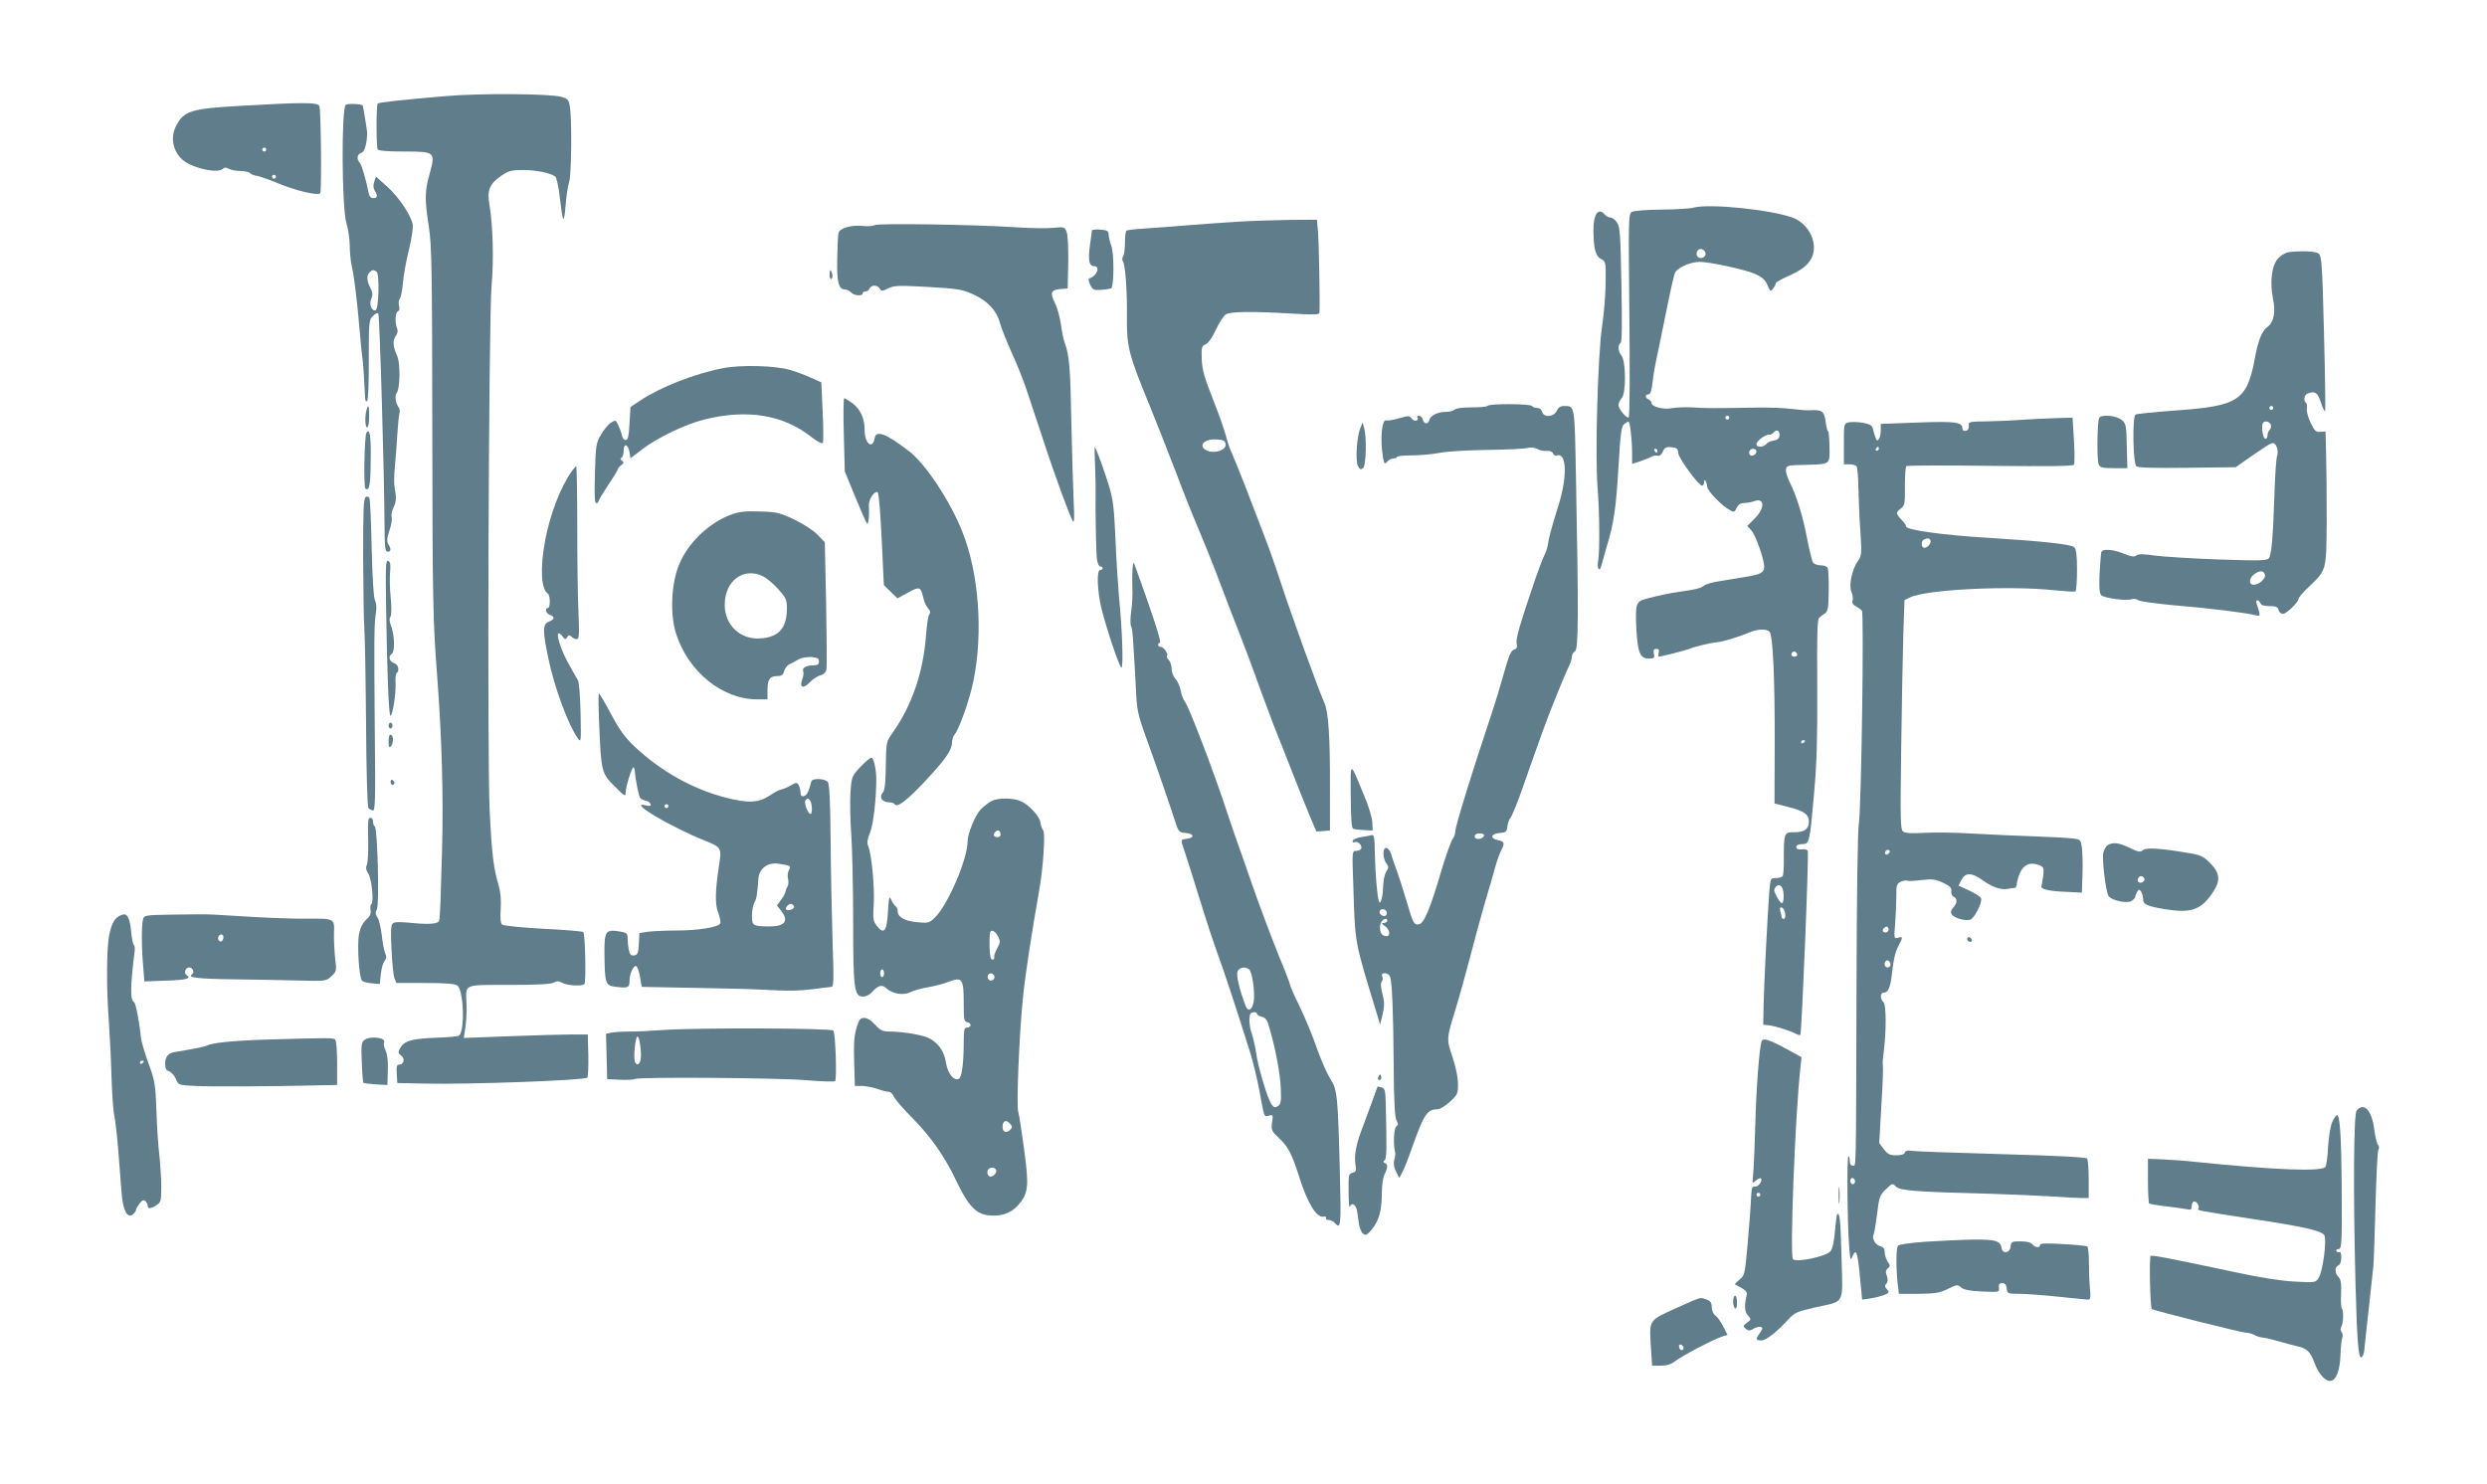 <?xml version="1.0" standalone="no"?>
<!DOCTYPE svg PUBLIC "-//W3C//DTD SVG 20010904//EN"
 "http://www.w3.org/TR/2001/REC-SVG-20010904/DTD/svg10.dtd">
<svg version="1.0" xmlns="http://www.w3.org/2000/svg"
 width="1280pt" height="764pt" viewBox="0 0 1280 764"
 preserveAspectRatio="xMidYMid meet">
<g transform="translate(0,764) scale(0.1,-0.1)"
fill="#607d8b" stroke="none">
<path d="M2290 7145 c-232 -20 -340 -32 -346 -38 -8 -8 -8 -223 0 -236 5 -7
50 -11 136 -11 160 0 162 -2 131 -115 -25 -91 -26 -130 -4 -271 15 -97 17
-211 18 -1034 1 -886 3 -997 25 -1280 24 -318 33 -624 25 -900 -7 -253 -9
-313 -14 -357 -2 -19 -50 -23 -141 -14 -59 6 -89 6 -98 -2 -10 -8 -12 -38 -7
-134 3 -68 10 -135 15 -148 l10 -25 148 0 c105 0 153 -4 166 -13 32 -24 40
-229 9 -258 -4 -4 -60 -9 -123 -11 -123 -5 -160 -16 -181 -54 -11 -21 -10 -26
6 -38 21 -15 14 -46 -10 -46 -13 0 -15 -10 -13 -47 l3 -48 145 -3 c227 -5 823
17 833 31 4 7 6 59 5 117 l-3 105 -80 0 c-44 0 -187 -4 -319 -9 l-239 -9 9 59
c4 32 7 85 5 117 -4 104 -20 97 220 97 146 0 215 4 229 12 15 9 24 9 44 -1 26
-15 102 -19 114 -6 9 9 4 257 -6 267 -4 4 -97 12 -206 17 -110 6 -205 16 -211
21 -9 7 -11 33 -8 81 3 47 -1 89 -11 123 -26 86 -35 162 -46 386 -13 290 -5
2531 10 2700 12 130 7 310 -11 416 -13 76 0 107 62 150 37 25 51 29 113 29 66
-1 134 -14 163 -33 7 -4 18 -52 24 -107 16 -137 21 -145 30 -42 4 48 12 102
18 119 12 33 15 306 5 382 -6 42 -10 47 -43 57 -57 17 -415 20 -601 4z"/>
<path d="M1235 7095 c-250 -14 -289 -26 -328 -102 -34 -64 -15 -141 42 -183
57 -40 174 -63 198 -39 8 8 17 8 31 0 11 -6 38 -11 59 -11 22 0 44 -5 51 -12
6 -6 22 -12 34 -13 13 -2 62 -19 110 -39 88 -37 203 -64 216 -51 8 8 4 420 -4
448 -6 21 -80 21 -409 2z m135 -225 c0 -5 -4 -10 -10 -10 -5 0 -10 5 -10 10 0
6 5 10 10 10 6 0 10 -4 10 -10z m50 -140 c0 -5 -4 -10 -10 -10 -5 0 -10 5 -10
10 0 6 5 10 10 10 6 0 10 -4 10 -10z"/>
<path d="M1780 7101 c-24 -16 -21 -534 3 -610 9 -30 17 -82 17 -115 0 -34 5
-80 10 -104 13 -54 28 -180 41 -332 5 -63 12 -131 15 -150 3 -19 6 -65 8 -102
2 -38 4 -80 5 -94 0 -14 5 -23 10 -19 6 3 10 94 9 212 0 195 1 207 21 226 11
12 24 18 28 14 7 -7 31 -827 32 -1089 1 -116 3 -138 16 -138 18 0 19 14 4 38
-9 15 -8 30 5 70 10 28 15 60 12 70 -4 10 1 33 10 51 11 22 14 44 10 69 -9 52
-10 68 -3 147 4 39 9 111 12 160 3 50 8 98 11 108 3 10 1 23 -4 30 -16 21 -22
61 -10 75 17 20 19 151 3 187 -23 52 -25 80 -9 104 10 13 13 29 8 39 -12 28
-10 84 3 89 8 3 11 14 7 29 -4 13 -2 30 4 37 5 6 13 44 16 82 3 39 17 115 31
170 14 60 22 112 19 130 -10 50 -72 141 -132 195 l-57 51 -9 -27 c-6 -18 -5
-33 3 -46 16 -26 14 -38 -8 -38 -13 0 -20 9 -24 28 -13 67 -36 145 -46 155
-17 17 -13 44 8 50 17 4 29 44 31 102 0 10 -21 139 -23 142 -8 8 -75 11 -87 4z
m158 -859 c16 -11 12 -194 -5 -199 -20 -7 -35 33 -22 60 9 19 7 31 -5 55 -19
37 -20 64 -4 80 14 14 19 14 36 4z"/>
<path d="M8715 6571 c-16 -5 -90 -9 -163 -10 -73 0 -142 -6 -152 -11 -19 -10
-19 -26 -14 -535 3 -305 2 -525 -4 -525 -15 0 -52 46 -52 65 0 10 8 27 17 37
23 25 21 192 -2 218 -17 19 -20 56 -4 65 7 5 8 99 4 302 -5 258 -7 297 -23
318 -9 14 -24 25 -33 25 -9 0 -22 7 -29 15 -33 40 -60 3 -59 -82 1 -94 11
-132 39 -146 25 -13 25 -15 24 -127 -1 -63 -10 -164 -19 -225 -21 -140 -36
-654 -23 -820 11 -142 12 -329 3 -385 -7 -42 9 -57 18 -17 3 12 15 54 26 92
37 120 49 203 61 415 10 168 15 207 29 217 9 7 19 13 22 13 8 0 19 -91 19
-161 l0 -57 43 14 c23 8 50 19 59 24 10 5 23 7 31 4 8 -3 18 6 25 21 10 22 18
26 45 23 27 -3 33 -7 35 -32 4 -29 105 -166 123 -166 5 0 9 7 9 17 0 24 13 7
16 -21 2 -24 76 -100 119 -123 20 -11 23 -9 33 12 8 18 20 25 39 26 16 0 37 4
48 8 57 23 61 -33 7 -87 l-39 -39 22 -25 c22 -26 65 -148 65 -186 0 -29 -18
-39 -93 -51 -37 -6 -97 -16 -134 -22 -38 -6 -75 -16 -83 -24 -15 -12 -44 -20
-125 -31 -45 -6 -98 -17 -168 -35 -58 -15 -61 -25 -55 -157 7 -121 19 -152 63
-152 29 0 32 3 27 25 -3 19 0 25 13 25 12 0 16 -6 12 -20 -3 -11 -2 -20 1 -20
12 0 138 32 157 40 28 12 104 30 141 34 33 3 115 28 172 52 41 17 86 18 100 1
17 -20 27 -246 26 -578 l-1 -305 71 -18 c82 -21 106 -38 106 -76 0 -38 -25
-55 -76 -54 -51 1 -53 -4 -53 -133 1 -45 -2 -87 -6 -93 -3 -5 -19 -10 -35 -10
-28 0 -28 -1 -34 -72 -10 -135 -26 -462 -29 -573 l-2 -110 30 -3 c33 -4 106
-27 137 -43 11 -6 22 -9 24 -6 7 7 45 938 38 948 -3 6 -18 9 -32 7 -18 -2 -27
2 -27 12 0 9 10 14 30 15 38 0 39 6 62 265 14 159 17 282 16 547 -2 264 0 345
10 353 6 6 20 16 30 23 15 10 18 29 19 118 1 58 -2 111 -6 117 -4 7 -20 12
-35 12 -16 0 -33 6 -39 13 -5 6 -19 62 -31 123 -22 118 -55 223 -90 292 -12
24 -21 53 -19 65 3 21 9 22 93 24 139 4 132 -1 131 93 -1 44 -4 80 -7 80 -4 0
-9 22 -13 50 -7 54 -19 62 -81 58 -16 -1 -59 3 -95 7 -36 5 -114 8 -175 7
-226 -4 -272 -4 -334 1 -35 2 -82 0 -105 -4 -45 -9 -106 7 -106 27 0 6 -7 14
-15 18 -19 7 -20 26 -1 26 10 0 16 17 21 58 3 31 12 86 20 122 8 36 30 145 50
243 19 97 40 188 45 201 10 26 74 56 125 58 49 1 236 -39 288 -62 37 -17 52
-30 64 -58 14 -34 16 -35 29 -17 8 10 14 23 14 27 0 5 25 19 55 33 78 34 110
59 130 100 33 70 -12 168 -92 202 -103 42 -433 77 -518 54z m63 -234 c4 -20
-25 -34 -40 -19 -15 15 -1 44 19 40 10 -2 19 -11 21 -21z m122 -847 c0 -5 -4
-10 -10 -10 -5 0 -10 5 -10 10 0 6 5 10 10 10 6 0 10 -4 10 -10z m258 -96 c-2
-12 -13 -20 -30 -22 -15 -2 -32 -10 -38 -18 -16 -18 -50 -18 -50 0 0 16 49 52
66 48 6 -1 17 5 24 13 16 19 33 5 28 -21z m-628 -74 c0 -5 -2 -10 -4 -10 -3 0
-8 5 -11 10 -3 6 -1 10 4 10 6 0 11 -4 11 -10z m510 -4 c0 -17 -27 -29 -35
-16 -4 6 -3 15 0 20 9 15 35 12 35 -4z m210 -1047 c0 -5 -7 -9 -15 -9 -15 0
-20 12 -9 23 8 8 24 -1 24 -14z m40 -443 c0 -3 -4 -8 -10 -11 -5 -3 -10 -1
-10 4 0 6 5 11 10 11 6 0 10 -2 10 -4z m-110 -797 c0 -48 -11 -50 -35 -5 -16
29 -17 37 -6 50 20 24 41 1 41 -45z m8 -92 c2 -15 -1 -27 -7 -27 -6 0 -11 3
-11 8 0 4 -3 18 -7 31 -4 18 -2 23 8 19 8 -2 15 -17 17 -31z"/>
<path d="M6375 6499 c-66 -4 -181 -12 -255 -18 -74 -6 -175 -14 -225 -17 -49
-3 -93 -8 -97 -11 -5 -2 -8 -30 -8 -61 0 -31 -4 -64 -10 -72 -5 -8 -5 -19 -1
-25 13 -16 23 -157 21 -296 -1 -144 9 -185 120 -454 33 -82 92 -231 130 -330
37 -99 90 -232 117 -295 27 -63 66 -160 87 -215 21 -55 57 -149 80 -210 60
-151 113 -292 153 -405 19 -52 50 -135 69 -185 20 -49 61 -153 91 -230 30 -77
71 -179 91 -228 l37 -87 35 2 35 3 0 215 c1 267 -8 395 -28 440 -30 66 -171
455 -228 630 -30 94 -72 208 -114 315 -15 39 -47 122 -71 185 -25 63 -53 133
-63 155 -11 22 -24 62 -31 89 -6 27 -36 112 -67 190 -45 114 -56 154 -58 207
-2 61 -1 68 21 77 14 7 34 36 52 75 17 36 39 71 50 78 22 16 140 17 355 4 104
-6 127 -5 128 6 3 52 -3 375 -8 421 l-5 57 -142 -1 c-77 -1 -195 -5 -261 -9z
m-67 -1146 c4 -28 -52 -49 -92 -34 -54 21 -23 63 44 59 37 -2 46 -7 48 -25z"/>
<path d="M4501 6481 c-8 -5 -36 -7 -62 -4 -54 6 -116 -11 -123 -35 -3 -9 -6
-69 -7 -132 -3 -122 7 -160 40 -160 10 0 24 -7 31 -15 14 -17 60 -21 60 -5 0
6 7 10 15 10 9 0 18 7 21 15 8 20 41 19 52 -1 8 -14 12 -14 44 2 32 15 54 15
204 7 153 -9 175 -12 232 -38 76 -34 122 -84 140 -152 7 -26 35 -95 61 -153
27 -58 65 -154 84 -215 20 -60 55 -166 78 -235 59 -182 141 -403 152 -415 6
-6 7 31 3 100 -3 61 -8 245 -12 410 -5 287 -11 348 -34 410 -6 15 -15 59 -20
97 -6 38 -19 87 -31 109 -26 52 -20 67 28 71 l38 3 3 131 c1 75 -2 143 -8 159
-10 27 -12 28 -71 22 -34 -3 -118 -2 -188 3 -213 14 -715 22 -730 11z"/>
<path d="M5620 6453 c0 -4 -5 -37 -10 -73 -11 -78 -5 -110 21 -110 33 0 15
-50 -22 -62 -9 -3 -8 -12 2 -34 13 -26 19 -29 54 -26 22 1 46 5 53 7 16 6 17
182 1 222 -6 15 -12 39 -13 53 -1 22 -6 25 -43 28 -24 2 -43 0 -43 -5z"/>
<path d="M11779 6342 c-15 -2 -39 -16 -53 -31 -34 -36 -45 -120 -27 -211 14
-68 3 -120 -28 -142 -29 -21 -49 -69 -66 -164 -41 -216 -83 -244 -408 -267
-107 -8 -199 -17 -206 -21 -17 -11 -13 -252 4 -266 9 -8 93 -10 263 -8 l249 3
42 30 c115 80 137 94 149 94 17 1 31 -40 22 -65 -5 -11 -11 -101 -14 -200 -8
-229 -15 -309 -29 -328 -10 -12 -46 -13 -257 -6 -135 5 -282 14 -328 20 -61 9
-86 9 -96 1 -10 -9 -26 -7 -65 9 -58 23 -110 26 -116 8 -2 -7 -6 -57 -9 -111
-3 -74 -1 -100 9 -111 16 -15 131 -31 158 -20 9 3 24 1 31 -5 8 -7 92 -18 188
-27 174 -14 372 -39 417 -51 22 -5 23 -4 18 20 -4 14 -10 32 -13 41 -3 9 -2
16 4 16 5 0 12 -7 16 -15 3 -10 19 -15 47 -15 32 0 42 -4 46 -20 3 -11 13 -20
22 -20 19 0 81 60 81 78 0 6 25 35 56 64 88 84 87 81 89 333 0 121 -1 275 -3
342 l-3 122 -27 -2 c-22 -2 -30 5 -50 47 -13 28 -22 60 -19 73 2 13 0 26 -4
29 -15 9 -10 41 7 48 39 15 52 6 69 -45 9 -28 19 -48 22 -46 2 3 0 183 -6 402
-9 361 -12 398 -28 410 -16 12 -89 15 -154 7z m-79 -802 c0 -5 -4 -10 -10 -10
-5 0 -10 5 -10 10 0 6 5 10 10 10 6 0 10 -4 10 -10z m-13 -86 c3 -8 1 -20 -6
-27 -6 -6 -11 -19 -11 -30 0 -10 -5 -17 -12 -15 -12 4 -21 65 -11 81 8 13 33
8 40 -9z m-30 -771 c7 -19 -29 -53 -58 -53 -27 0 -24 35 3 54 29 21 47 20 55
-1z"/>
<path d="M4270 6224 c0 -14 4 -23 9 -20 5 3 7 15 4 26 -7 28 -13 25 -13 -6z"/>
<path d="M3722 5745 c-146 -28 -324 -98 -427 -167 l-50 -33 -5 -85 c-4 -66 -8
-85 -20 -85 -8 0 -16 9 -18 20 -2 11 -10 35 -18 52 -15 32 -15 33 -40 17 -14
-9 -37 -37 -51 -62 -25 -41 -27 -55 -31 -198 -3 -111 -2 -154 7 -154 6 0 11 4
11 9 0 5 23 43 50 84 28 41 50 78 50 82 0 4 8 14 18 21 14 11 14 15 3 23 -9 6
-10 11 -2 15 6 4 11 21 11 37 0 40 23 33 30 -9 l5 -31 60 46 c78 60 220 128
318 153 222 56 410 25 555 -91 29 -22 53 -35 57 -29 3 5 3 78 -1 161 l-7 151
-52 23 c-28 13 -76 31 -106 40 -74 23 -254 28 -347 10z"/>
<path d="M4343 5402 l5 -189 53 -129 c29 -71 56 -133 61 -138 8 -10 13 41 10
94 -2 31 33 79 46 65 5 -5 14 -115 20 -244 l11 -233 35 -34 35 -34 55 30 c61
33 65 31 80 -35 4 -16 15 -38 23 -47 11 -12 13 -21 6 -30 -6 -7 -13 -56 -17
-108 -14 -190 -72 -361 -172 -502 -33 -47 -33 -48 -35 -170 -1 -93 -5 -127
-17 -140 -19 -22 -1 -48 34 -48 12 0 26 -4 29 -10 12 -20 64 20 162 125 103
111 132 154 133 194 0 14 6 32 13 40 25 31 77 178 97 276 51 248 28 557 -58
770 -63 158 -189 348 -274 413 -118 90 -169 110 -176 67 -11 -62 -52 -28 -52
42 0 59 -21 105 -62 137 -19 14 -39 26 -43 26 -4 0 -5 -85 -2 -188z"/>
<path d="M7656 5551 c-3 -5 -40 -8 -81 -8 -45 0 -80 -4 -87 -11 -7 -7 -27 -12
-45 -12 -42 0 -80 -18 -86 -41 -7 -25 -27 -24 -34 1 -3 11 -12 20 -20 20 -8 0
-12 -4 -8 -9 10 -18 -16 -23 -29 -6 -12 16 -16 16 -65 2 -30 -9 -59 -13 -66
-11 -23 9 -33 -99 -17 -190 6 -35 9 -37 21 -23 7 10 22 17 32 17 11 0 19 4 19
8 0 4 35 8 78 8 42 0 106 6 142 13 36 7 146 14 245 15 99 1 192 6 207 10 16 5
35 3 50 -5 12 -7 35 -12 49 -10 16 1 29 -4 32 -13 4 -9 12 -14 19 -11 52 19
56 -109 8 -260 -35 -111 -50 -169 -54 -202 -2 -13 -10 -37 -19 -55 -9 -18 -29
-71 -45 -118 -82 -241 -102 -310 -96 -334 4 -18 1 -26 -14 -30 -15 -5 -27 -32
-51 -119 -17 -62 -51 -173 -76 -247 -87 -260 -175 -545 -175 -569 0 -13 -6
-32 -14 -40 -7 -9 -33 -81 -57 -161 -60 -204 -90 -274 -117 -278 -25 -4 -29 3
-67 133 -15 50 -35 113 -45 140 -10 28 -22 61 -26 75 -8 32 -24 51 -35 44 -14
-8 -10 -57 6 -78 13 -17 13 -22 0 -42 -8 -13 -15 -45 -16 -71 -1 -58 -14 -105
-22 -83 -9 24 -19 147 -21 250 -1 79 -4 94 -16 91 -8 -2 -33 -7 -54 -10 -22
-3 -41 -12 -44 -19 -2 -7 2 -10 11 -7 17 7 41 -20 32 -35 -3 -5 -15 -10 -26
-10 -20 0 -20 -5 -14 -172 10 -315 3 -280 128 -688 l10 -35 13 54 c10 43 10
63 -1 105 -8 32 -10 55 -4 62 5 6 7 19 3 28 -4 11 -1 16 14 16 11 0 23 -8 26
-17 11 -27 17 -181 19 -458 1 -184 6 -266 14 -281 10 -18 10 -24 -1 -33 -13
-11 -16 -97 -5 -136 1 -5 -1 -22 -5 -36 -5 -18 -2 -38 9 -60 l17 -33 15 29 c9
15 33 77 54 137 59 165 75 188 129 188 11 0 40 18 63 39 39 36 41 42 41 92 0
32 -12 88 -28 137 -32 94 -32 94 17 252 19 63 51 178 71 255 20 77 54 203 76
280 23 77 48 164 56 193 8 29 21 66 29 82 21 41 19 48 -15 55 -43 9 -38 33 8
37 33 3 37 6 40 33 2 17 9 37 16 45 7 8 35 76 61 150 103 293 127 359 172 470
25 63 54 132 64 152 11 21 19 46 19 57 0 11 7 24 16 29 18 10 19 178 5 900 -7
371 -5 362 -62 362 -18 0 -29 -8 -37 -25 -15 -32 -67 -36 -75 -5 -3 12 -14 20
-25 20 -12 0 -24 5 -27 10 -8 12 -222 13 -229 1z m-18 -2213 c-7 -20 -48 -23
-48 -4 0 11 9 16 26 16 16 0 24 -5 22 -12z m-503 -388 c3 -5 4 -14 0 -20 -8
-13 -35 -1 -35 16 0 16 26 19 35 4z m5 -50 c0 -5 -8 -10 -17 -11 -15 0 -14 -3
5 -16 12 -8 22 -24 22 -35 0 -14 -6 -19 -22 -16 -37 5 -33 87 5 88 4 0 7 -4 7
-10z"/>
<path d="M1886 5528 c-9 -36 -7 -88 4 -88 6 0 10 25 10 55 0 59 -4 69 -14 33z"/>
<path d="M10804 5489 c-10 -17 -13 -222 -2 -241 7 -15 22 -18 78 -18 l69 0 -3
115 c-2 107 -4 115 -27 134 -27 22 -103 29 -115 10z"/>
<path d="M10420 5480 c-52 -4 -139 -8 -192 -9 -95 -1 -98 -2 -95 -23 1 -14 -4
-23 -15 -26 -11 -2 -18 3 -18 12 0 34 -37 38 -231 31 l-189 -7 0 -32 c0 -17
-4 -38 -10 -46 -7 -12 -11 -10 -18 10 -5 14 -11 34 -13 45 -3 15 -16 22 -52
29 -26 4 -58 5 -72 2 -25 -6 -25 -8 -25 -111 l0 -105 29 0 c17 0 33 -5 37 -12
4 -7 8 -58 9 -113 1 -55 5 -155 10 -221 7 -115 7 -123 -13 -152 -30 -42 -48
-127 -33 -159 6 -14 9 -34 6 -44 -4 -12 1 -22 17 -30 13 -7 26 -17 31 -23 11
-16 -3 -1020 -16 -1096 -6 -41 -11 -362 -12 -870 -3 -963 -1 -890 -20 -890
-10 0 -15 10 -15 27 0 14 -3 23 -7 19 -8 -8 -5 -347 4 -461 6 -74 7 -78 18
-51 18 43 26 19 38 -110 l11 -114 41 6 c46 7 95 23 95 33 0 4 -5 12 -12 19 -8
8 -8 15 1 25 8 10 8 22 2 40 -8 19 -6 28 5 38 13 10 13 15 -1 35 -8 13 -15 35
-15 48 0 19 -7 27 -25 32 -25 6 -43 43 -31 62 3 5 10 51 17 103 10 87 14 97
45 127 33 32 34 32 52 14 21 -21 98 -27 487 -37 116 -4 260 -10 320 -14 61 -4
127 -8 148 -8 l37 0 0 96 c0 53 -4 101 -8 107 -5 7 -150 15 -442 23 -239 7
-447 14 -463 17 -18 4 -29 1 -33 -9 -3 -9 -19 -14 -44 -14 -33 0 -44 5 -64 31
l-24 32 9 159 c10 162 12 225 9 248 -1 6 1 35 5 62 14 108 13 244 -1 256 -18
15 -18 49 0 49 25 0 36 27 45 111 5 52 16 100 30 126 26 52 26 52 0 46 -21 -6
-22 -4 -15 73 3 43 6 107 6 141 -1 53 2 63 20 73 12 6 27 9 34 7 7 -3 42 -2
77 3 55 6 70 4 109 -14 36 -17 45 -26 43 -44 -2 -13 4 -25 12 -28 20 -8 19
-33 -2 -56 -13 -15 -15 -23 -7 -36 12 -18 69 -34 95 -26 20 6 63 90 55 110 -3
8 -31 26 -61 40 l-55 25 15 30 c20 38 53 38 106 0 49 -36 97 -53 130 -47 13 3
30 5 37 5 6 1 12 9 12 20 0 10 7 35 15 55 19 44 52 60 96 44 32 -11 33 -15 16
-112 -3 -14 44 -24 130 -27 l78 -4 3 95 c2 52 0 114 -3 137 -6 41 -7 42 -48
47 -23 3 -114 8 -202 11 -88 3 -228 9 -311 14 -82 5 -194 7 -247 4 -70 -4
-101 -2 -113 7 -13 12 -14 63 -9 429 3 229 8 494 11 589 l6 173 27 13 c81 42
519 63 750 37 52 -5 98 -8 103 -5 4 3 8 52 8 109 0 76 -4 107 -14 118 -16 15
-160 31 -436 48 -239 14 -430 41 -430 59 0 5 -6 15 -12 22 -42 44 -43 49 -18
68 24 18 25 24 24 117 0 54 3 101 8 104 5 3 200 4 432 1 305 -3 425 -2 430 6
4 6 4 63 0 127 l-7 115 -76 -2 c-42 -1 -119 -5 -171 -8z m-750 -150 c0 -5 -5
-10 -11 -10 -5 0 -7 5 -4 10 3 6 8 10 11 10 2 0 4 -4 4 -10z m265 -470 c8 -13
-13 -40 -31 -40 -17 0 -18 37 -1 43 19 8 25 8 32 -3z m-214 -1613 c-13 -13
-26 -3 -16 12 3 6 11 8 17 5 6 -4 6 -10 -1 -17z m-1 -392 c0 -8 -7 -15 -15
-15 -16 0 -20 12 -8 23 11 12 23 8 23 -8z m10 -181 c0 -8 -7 -14 -15 -14 -15
0 -21 21 -9 33 10 9 24 -2 24 -19z m-185 -1124 c-5 -8 -11 -8 -17 -2 -6 6 -7
16 -3 22 5 8 11 8 17 2 6 -6 7 -16 3 -22z"/>
<path d="M7001 5436 c-18 -45 -26 -169 -12 -195 10 -18 15 -20 27 -10 15 13
19 162 4 209 l-7 25 -12 -29z"/>
<path d="M1886 5412 c-11 -18 -15 -281 -5 -288 20 -12 26 16 27 151 2 119 -5
164 -22 137z"/>
<path d="M5636 5243 c2 -54 3 -109 3 -123 -2 -101 2 -332 7 -361 3 -20 11 -36
17 -35 7 0 12 -3 12 -9 0 -5 -6 -9 -12 -9 -20 3 -16 -108 6 -198 26 -105 90
-296 102 -304 12 -7 5 198 -12 366 -5 58 -14 191 -18 295 -7 160 -12 203 -34
276 -24 78 -64 189 -72 197 -2 2 -1 -41 1 -95z"/>
<path d="M2942 5213 c-58 -82 -112 -224 -136 -354 -27 -144 -21 -252 13 -274
14 -8 14 -75 1 -75 -18 0 -10 -29 10 -35 27 -9 25 -24 -5 -35 -32 -12 -33 -44
-4 -183 30 -151 104 -350 154 -419 16 -22 16 -15 13 133 -2 91 -8 163 -15 170
-5 8 -29 50 -53 94 -50 94 -67 184 -24 128 12 -16 15 -16 23 -3 8 12 13 12 23
2 6 -6 18 -12 26 -12 13 0 14 22 9 143 -4 78 -6 278 -6 445 0 166 -3 302 -5
302 -3 0 -13 -12 -24 -27z"/>
<path d="M1882 5081 c-11 -6 -13 -72 -13 -307 1 -164 3 -328 6 -364 3 -36 7
-258 9 -493 1 -240 7 -432 12 -437 5 -5 15 -10 23 -12 12 -3 14 57 10 402 -4
472 -4 560 6 616 4 26 2 50 -5 63 -7 14 -13 111 -17 269 -3 136 -8 252 -12
259 -4 7 -12 9 -19 4z"/>
<path d="M3763 4991 c-114 -42 -223 -146 -268 -258 -40 -95 -47 -250 -17 -350
61 -198 238 -343 419 -343 l53 0 0 48 c0 55 12 72 52 72 21 0 29 6 34 26 4 14
16 30 28 35 11 5 32 16 46 25 14 8 43 13 65 12 32 -3 40 -7 40 -23 0 -15 -7
-20 -30 -20 -38 -1 -58 -13 -51 -31 3 -8 1 -26 -5 -41 -16 -42 5 -51 38 -16
15 16 40 33 54 36 17 4 29 16 32 29 3 13 2 166 -1 340 l-7 317 -38 39 c-22 23
-74 56 -120 78 -74 35 -91 39 -177 41 -74 3 -106 -1 -147 -16z m163 -317 c19
-9 55 -39 79 -66 40 -45 45 -55 45 -99 0 -100 -39 -147 -132 -155 -105 -10
-188 66 -188 173 0 123 96 195 196 147z"/>
<path d="M1987 4527 c5 -349 14 -577 23 -572 12 7 28 115 26 168 -2 26 1 50 6
53 15 10 8 43 -11 49 -26 8 -35 35 -15 49 18 13 15 99 -5 150 -7 18 -8 33 -2
40 6 7 7 45 2 98 -5 48 -6 109 -3 136 3 37 1 50 -10 55 -13 4 -14 -27 -11
-226z"/>
<path d="M5829 4710 c-2 -25 -2 -70 -1 -100 2 -30 -1 -83 -6 -117 -5 -34 -5
-68 -1 -76 8 -13 11 -60 25 -317 5 -116 9 -135 54 -260 57 -158 120 -340 147
-425 19 -58 21 -60 57 -63 43 -4 45 -25 3 -30 -32 -4 -32 -1 -8 -71 10 -31 45
-139 76 -241 31 -102 72 -225 90 -275 30 -79 98 -286 170 -515 13 -41 34 -127
46 -190 27 -148 24 -139 50 -133 21 6 22 4 16 -35 -5 -39 -2 -45 35 -80 49
-46 66 -79 108 -210 39 -123 85 -198 118 -195 14 2 21 -1 17 -7 -3 -6 3 -10
13 -10 11 0 25 -7 32 -15 31 -37 33 -15 26 253 -10 401 -13 434 -49 488 -16
25 -47 95 -69 157 -21 62 -61 158 -88 214 -28 56 -50 107 -50 113 0 5 -27 76
-61 157 -33 82 -94 243 -134 358 -40 116 -78 224 -84 240 -6 17 -27 77 -46
135 -61 189 -197 545 -215 565 -9 11 -20 38 -23 59 -4 21 -15 49 -27 61 -11
12 -20 35 -20 52 0 18 -7 38 -15 46 -8 8 -12 17 -9 20 9 9 -16 47 -31 47 -17
0 -20 17 -5 22 9 3 -44 164 -133 408 -3 8 -7 -5 -8 -30z m599 -2059 c17 -10
33 -126 24 -170 -9 -42 -28 -51 -41 -19 -34 89 -50 161 -41 179 11 20 36 24
58 10z m42 -230 c0 -5 11 -12 25 -15 19 -5 28 -17 39 -59 32 -110 55 -235 58
-311 3 -67 0 -80 -15 -90 -15 -9 -21 -7 -32 8 -20 26 -72 199 -80 266 -4 30
-14 72 -21 94 -15 41 -18 98 -7 109 9 10 33 8 33 -2z"/>
<path d="M3084 3908 c10 -240 12 -249 80 -316 50 -51 56 -54 56 -33 0 29 31
131 40 131 3 0 6 -8 7 -17 4 -51 21 -135 29 -142 5 -5 18 -11 28 -13 11 -1 21
-9 24 -17 3 -10 -2 -12 -22 -7 -105 26 125 -111 306 -183 80 -32 83 -37 69
-124 -20 -132 -22 -199 -5 -244 9 -23 14 -49 11 -56 -8 -20 -113 -37 -229 -37
-52 0 -116 -3 -141 -6 l-46 -7 -3 -56 c-3 -48 -6 -56 -24 -59 -17 -2 -23 4
-28 29 -3 17 -6 44 -6 60 0 25 -4 28 -45 35 -69 10 -75 0 -74 -120 2 -152 5
-160 61 -166 60 -7 68 -4 68 30 0 37 20 82 34 77 6 -2 15 -27 20 -55 l9 -52
51 -1 c28 -1 146 -3 261 -5 116 -2 251 -5 300 -8 144 -8 195 -7 275 3 41 6 81
10 89 11 12 0 13 36 6 233 -4 127 -9 361 -10 519 -2 212 -6 292 -15 303 -15
18 -79 20 -84 3 -14 -55 -24 -73 -39 -76 -12 -3 -17 3 -17 20 0 13 -5 30 -10
38 -8 13 -13 13 -38 -2 -17 -10 -38 -19 -48 -21 -11 -1 -37 -15 -59 -30 -60
-40 -112 -43 -229 -13 -171 44 -333 135 -469 262 -51 48 -78 86 -122 168 -31
58 -59 106 -62 106 -4 0 -3 -73 1 -162z m1094 -421 c2 -20 -1 -37 -6 -37 -14
0 -35 57 -27 70 13 21 30 4 33 -33z m-738 3 c0 -5 -4 -10 -10 -10 -5 0 -10 5
-10 10 0 6 5 10 10 10 6 0 10 -4 10 -10z m618 -306 c10 -3 10 -9 2 -24 -6 -11
-8 -31 -4 -44 3 -14 2 -31 -2 -38 -5 -7 -9 -19 -11 -27 -1 -8 -11 -27 -23 -43
l-21 -29 20 -26 c43 -53 22 -82 -59 -82 -86 1 -90 4 -90 55 0 25 6 55 12 67
12 21 15 39 21 121 3 54 46 88 102 80 22 -3 46 -7 53 -10z m29 -211 c4 -11
-32 -25 -41 -15 -8 8 15 33 27 29 6 -2 12 -8 14 -14z"/>
<path d="M2000 3905 c0 -8 5 -15 10 -15 6 0 10 7 10 15 0 8 -4 15 -10 15 -5 0
-10 -7 -10 -15z"/>
<path d="M2000 3824 c0 -25 3 -35 10 -28 15 15 17 56 3 61 -9 3 -13 -7 -13
-33z"/>
<path d="M4428 3692 c-44 -47 -45 -49 -51 -134 -3 -47 -1 -141 4 -209 5 -68
10 -270 10 -448 0 -355 5 -391 52 -391 13 0 32 9 43 21 34 38 54 43 77 21 31
-29 88 -37 123 -19 16 8 56 19 89 25 33 5 81 18 107 28 70 27 78 16 78 -106 0
-91 1 -98 21 -103 23 -6 17 -27 -7 -27 -11 0 -14 -17 -14 -77 0 -108 -10 -181
-26 -187 -26 -10 -56 28 -65 82 -9 57 -34 96 -80 124 -31 19 -133 37 -208 38
-38 0 -49 5 -77 35 -19 22 -41 35 -56 35 -21 0 -27 -8 -40 -52 -14 -49 -15
-83 -10 -240 l2 -58 38 0 c20 -1 55 -7 77 -15 22 -8 48 -15 58 -15 10 0 22
-11 27 -24 5 -13 46 -61 92 -107 98 -99 170 -201 231 -330 57 -120 97 -165
158 -174 64 -10 121 8 158 50 54 62 58 94 32 288 -13 95 -26 181 -30 192 -11
26 5 410 24 590 12 122 46 339 84 555 20 111 32 292 20 306 -6 7 -12 25 -14
39 -3 32 -59 93 -102 111 -42 18 -117 18 -151 0 -15 -8 -39 -27 -55 -43 -28
-30 -67 -125 -67 -164 0 -91 -102 -329 -169 -393 -28 -27 -34 -29 -91 -23 -65
6 -100 26 -100 58 0 10 -5 21 -11 24 -5 4 -16 19 -22 33 -10 24 -12 17 -17
-63 -6 -100 -20 -118 -58 -70 -18 23 -20 36 -15 113 5 89 -12 261 -29 298 -7
14 -4 34 11 71 17 43 32 185 31 278 -1 50 -14 105 -25 105 -7 0 -32 -22 -57
-48z m722 -348 c0 -14 -21 -19 -33 -7 -9 9 13 34 24 27 5 -3 9 -12 9 -20z
m-12 -527 c11 -22 10 -30 -6 -59 -10 -18 -17 -39 -15 -45 3 -7 -1 -13 -9 -13
-9 0 -14 19 -15 67 -1 37 1 71 4 76 8 14 27 2 41 -26z m-588 -187 c0 -11 -4
-20 -10 -20 -5 0 -10 9 -10 20 0 11 5 20 10 20 6 0 10 -9 10 -20z m566 -11
c10 -17 -13 -36 -27 -22 -12 12 -4 33 11 33 5 0 12 -5 16 -11z m84 -765 c11
-12 11 -18 -2 -31 -19 -18 -38 -10 -38 16 0 33 20 40 40 15z m-74 -235 c10
-17 -23 -46 -37 -32 -7 7 -9 19 -6 27 7 18 33 21 43 5z"/>
<path d="M6952 3542 c1 -117 4 -165 13 -168 6 -3 32 -6 56 -7 l44 -2 -2 42
c-1 24 -20 87 -43 140 -74 179 -69 179 -68 -5z"/>
<path d="M2010 3616 c0 -9 5 -16 10 -16 6 0 10 4 10 9 0 6 -4 13 -10 16 -5 3
-10 -1 -10 -9z"/>
<path d="M1897 3423 c-3 -5 -4 -55 -2 -113 1 -58 -2 -113 -7 -123 -7 -13 -4
-26 8 -45 18 -27 29 -147 15 -157 -5 -2 -6 -16 -4 -29 4 -18 -2 -32 -22 -50
-18 -17 -31 -42 -37 -73 -11 -58 0 -229 16 -242 6 -5 29 -11 51 -13 l40 -3 5
51 c3 28 12 59 19 68 11 12 11 22 3 40 -5 12 -13 54 -17 92 -5 38 -14 79 -22
91 -11 17 -12 26 -3 43 13 25 3 417 -11 426 -5 3 -9 14 -9 25 0 19 -15 26 -23
12z"/>
<path d="M10848 3290 c-9 -6 -19 -24 -23 -41 -7 -31 12 -192 26 -219 11 -24
95 -43 119 -28 11 7 20 17 20 23 0 5 5 17 10 25 9 13 11 13 20 0 5 -8 10 -25
10 -37 0 -29 18 -37 112 -53 135 -22 185 -5 246 85 43 63 38 103 -17 156 -31
31 -49 39 -107 48 -146 25 -218 29 -235 15 -13 -12 -23 -10 -67 11 -55 27 -86
31 -114 15z m188 -171 c8 -14 -18 -31 -30 -19 -9 9 0 30 14 30 5 0 12 -5 16
-11z"/>
<path d="M625 2930 c-33 -12 -49 -39 -62 -99 -15 -69 -16 -274 -3 -446 5 -71
12 -203 14 -292 3 -89 9 -179 15 -200 5 -21 14 -101 20 -178 6 -77 14 -175 17
-218 7 -89 30 -131 58 -108 9 7 16 18 16 23 0 5 8 20 19 33 13 18 21 21 30 12
6 -6 11 -17 11 -24 0 -17 16 -16 45 3 23 15 25 22 25 93 0 42 -5 117 -10 166
-6 50 -13 154 -15 232 -5 131 -8 150 -41 240 -20 54 -37 114 -39 133 -6 70
-26 174 -34 180 -22 13 -21 79 2 263 2 16 0 30 -4 33 -4 2 -11 33 -14 69 -8
75 -21 97 -50 85z m115 -754 c0 -3 -4 -8 -10 -11 -5 -3 -10 -1 -10 4 0 6 5 11
10 11 6 0 10 -2 10 -4z"/>
<path d="M894 2932 c-147 -2 -152 -3 -158 -25 -8 -29 -8 -146 1 -242 l6 -77
108 4 c106 3 137 11 110 28 -17 10 -7 40 13 40 18 0 29 -27 14 -36 -26 -16 34
-23 207 -25 99 -1 248 -4 331 -6 151 -4 151 -4 179 21 27 25 28 28 20 93 -4
38 -7 96 -6 130 3 75 2 75 -137 74 -53 -1 -171 3 -262 8 -91 5 -190 11 -220
13 -30 2 -123 2 -206 0z m256 -116 c0 -8 -4 -17 -9 -21 -12 -7 -24 12 -16 25
9 15 25 12 25 -4z"/>
<path d="M10126 2812 c-3 -6 -1 -14 5 -17 15 -10 25 3 12 16 -7 7 -13 7 -17 1z"/>
<path d="M3415 2338 c-71 -5 -152 -9 -180 -8 -27 0 -65 -2 -83 -5 l-33 -6 3
-117 3 -117 64 -3 c35 -2 71 0 80 4 27 11 746 6 889 -7 73 -6 136 -8 140 -4
10 10 2 249 -9 260 -13 13 -700 15 -874 3z m-116 -125 c1 -43 -15 -66 -30 -42
-9 14 -3 99 8 129 8 20 20 -30 22 -87z"/>
<path d="M1380 2289 c-187 -6 -292 -17 -319 -33 -7 -4 -94 -21 -159 -31 -36
-5 -52 -24 -52 -61 0 -24 5 -34 21 -39 11 -4 27 -21 34 -39 13 -31 14 -32 97
-36 78 -4 397 -3 628 3 l105 2 0 113 c0 64 -4 117 -10 121 -11 9 -30 9 -345 0z"/>
<path d="M1876 2287 c-16 -12 -18 -26 -14 -115 2 -55 6 -103 8 -106 3 -2 32
-6 65 -8 l59 -3 2 75 c2 48 -3 85 -12 104 -7 16 -11 33 -8 38 16 26 -68 38
-100 15z"/>
<path d="M9066 2278 c-12 -38 -28 -258 -32 -433 -3 -110 -8 -222 -11 -250 -5
-49 -5 -50 14 -32 11 9 22 14 26 11 11 -12 -14 -45 -31 -42 -14 3 -17 -7 -20
-62 -1 -36 -9 -139 -17 -230 -14 -159 -16 -166 -42 -187 -15 -12 -25 -23 -23
-25 3 -2 19 -10 35 -19 17 -9 28 -22 26 -30 -14 -57 -13 -91 5 -110 18 -20 18
-21 -5 -38 -21 -16 -21 -18 -6 -31 13 -11 21 -11 36 -2 22 14 49 16 49 4 0 -5
-7 -17 -15 -28 -20 -27 -19 -34 10 -34 25 0 78 42 142 111 29 32 44 38 135 59
156 35 142 7 136 257 -5 195 -9 235 -23 222 -2 -3 -7 -42 -11 -88 -4 -52 -13
-90 -23 -102 -22 -27 -175 -59 -193 -41 -17 17 11 736 38 983 l6 57 -84 46
c-88 47 -116 55 -122 34z m-6 -788 c0 -5 -4 -10 -10 -10 -5 0 -10 5 -10 10 0
6 5 10 10 10 6 0 10 -4 10 -10z"/>
<path d="M7096 2101 c-4 -7 -5 -15 -2 -18 9 -9 19 4 14 18 -4 11 -6 11 -12 0z"/>
<path d="M7090 2047 c-1 -5 -52 -143 -74 -202 -36 -92 -47 -149 -40 -197 6
-34 4 -40 -15 -45 -20 -5 -21 -11 -20 -97 0 -50 3 -85 6 -78 10 25 32 12 38
-23 3 -19 7 -50 10 -69 3 -19 12 -40 21 -47 12 -10 20 -7 44 22 37 45 51 95
52 184 0 43 6 84 14 100 17 34 18 52 2 58 -10 4 -10 8 -2 14 11 8 12 53 6 299
-2 62 -5 72 -22 77 -11 3 -20 4 -20 4z"/>
<path d="M12129 1923 c-15 -18 -18 -405 -6 -883 8 -301 15 -392 30 -387 7 2
13 17 15 33 1 16 12 112 23 214 11 102 22 201 24 220 2 19 7 159 11 310 4 151
10 282 15 291 5 9 4 20 -2 26 -6 6 -14 41 -19 77 -12 100 -53 145 -91 99z"/>
<path d="M12003 1863 c-9 -22 -18 -77 -21 -128 -2 -49 -9 -96 -14 -102 -20
-25 -255 -16 -668 26 -52 6 -129 11 -170 13 l-75 3 0 -112 c0 -61 3 -114 6
-117 3 -4 44 -11 90 -16 46 -6 94 -12 107 -15 17 -4 22 -1 22 14 0 11 4 22 9
25 12 8 34 -21 26 -33 -7 -13 -13 -11 280 -56 258 -39 348 -59 367 -82 15 -19
-6 -188 -29 -222 -15 -23 -18 -24 -122 -18 -67 3 -177 20 -301 47 -354 75
-432 90 -441 85 -8 -6 -3 -265 6 -273 7 -8 460 -121 483 -122 13 0 33 -5 45
-12 12 -7 33 -13 47 -14 14 -1 50 -10 80 -19 30 -9 72 -20 93 -25 50 -10 69
-29 90 -88 21 -56 57 -95 84 -90 28 5 46 56 49 133 1 39 5 78 9 88 4 9 2 23
-3 30 -7 8 -7 18 -2 27 11 18 13 84 3 94 -4 4 -6 38 -4 76 2 54 -1 73 -13 86
-20 20 -21 53 -1 60 9 4 15 19 15 41 0 19 -4 32 -9 28 -5 -3 -12 -1 -16 5 -3
5 1 10 9 10 19 0 20 18 18 340 -2 239 -9 350 -24 350 -5 0 -16 -17 -25 -37z"/>
<path d="M9463 1485 c0 -38 2 -53 4 -32 2 20 2 52 0 70 -2 17 -4 1 -4 -38z"/>
<path d="M9910 1248 c-83 -6 -138 -14 -142 -21 -9 -15 -10 -104 -2 -186 l7
-61 101 0 c86 1 108 4 151 25 46 23 50 23 68 8 13 -12 43 -18 108 -21 89 -4
89 -4 87 19 -2 18 2 24 17 24 14 0 21 -8 23 -27 3 -27 5 -28 65 -28 34 0 125
-7 202 -15 77 -8 146 -15 153 -15 11 0 13 14 8 63 -3 34 -5 94 -5 134 0 39 -4
74 -9 77 -5 3 -62 9 -126 12 -85 5 -116 4 -116 -4 0 -17 -25 -15 -40 3 -8 10
-30 15 -61 15 -45 0 -48 -2 -51 -27 -4 -34 -41 -40 -46 -8 -7 38 -30 45 -146
44 -61 -1 -172 -6 -246 -11z"/>
<path d="M8920 941 c0 -17 5 -33 10 -36 6 -4 10 8 10 29 0 20 -4 36 -10 36 -5
0 -10 -13 -10 -29z"/>
<path d="M8635 910 c-151 -68 -146 -62 -139 -193 l7 -107 44 0 c31 0 54 7 76
24 38 29 189 108 235 124 l33 11 -22 43 c-12 24 -30 49 -40 56 -11 8 -19 25
-19 43 0 22 -6 32 -26 39 -34 13 -24 16 -149 -40z m30 -208 c0 -18 -20 -15
-23 4 -3 10 1 15 10 12 7 -3 13 -10 13 -16z"/>
</g>
</svg>
